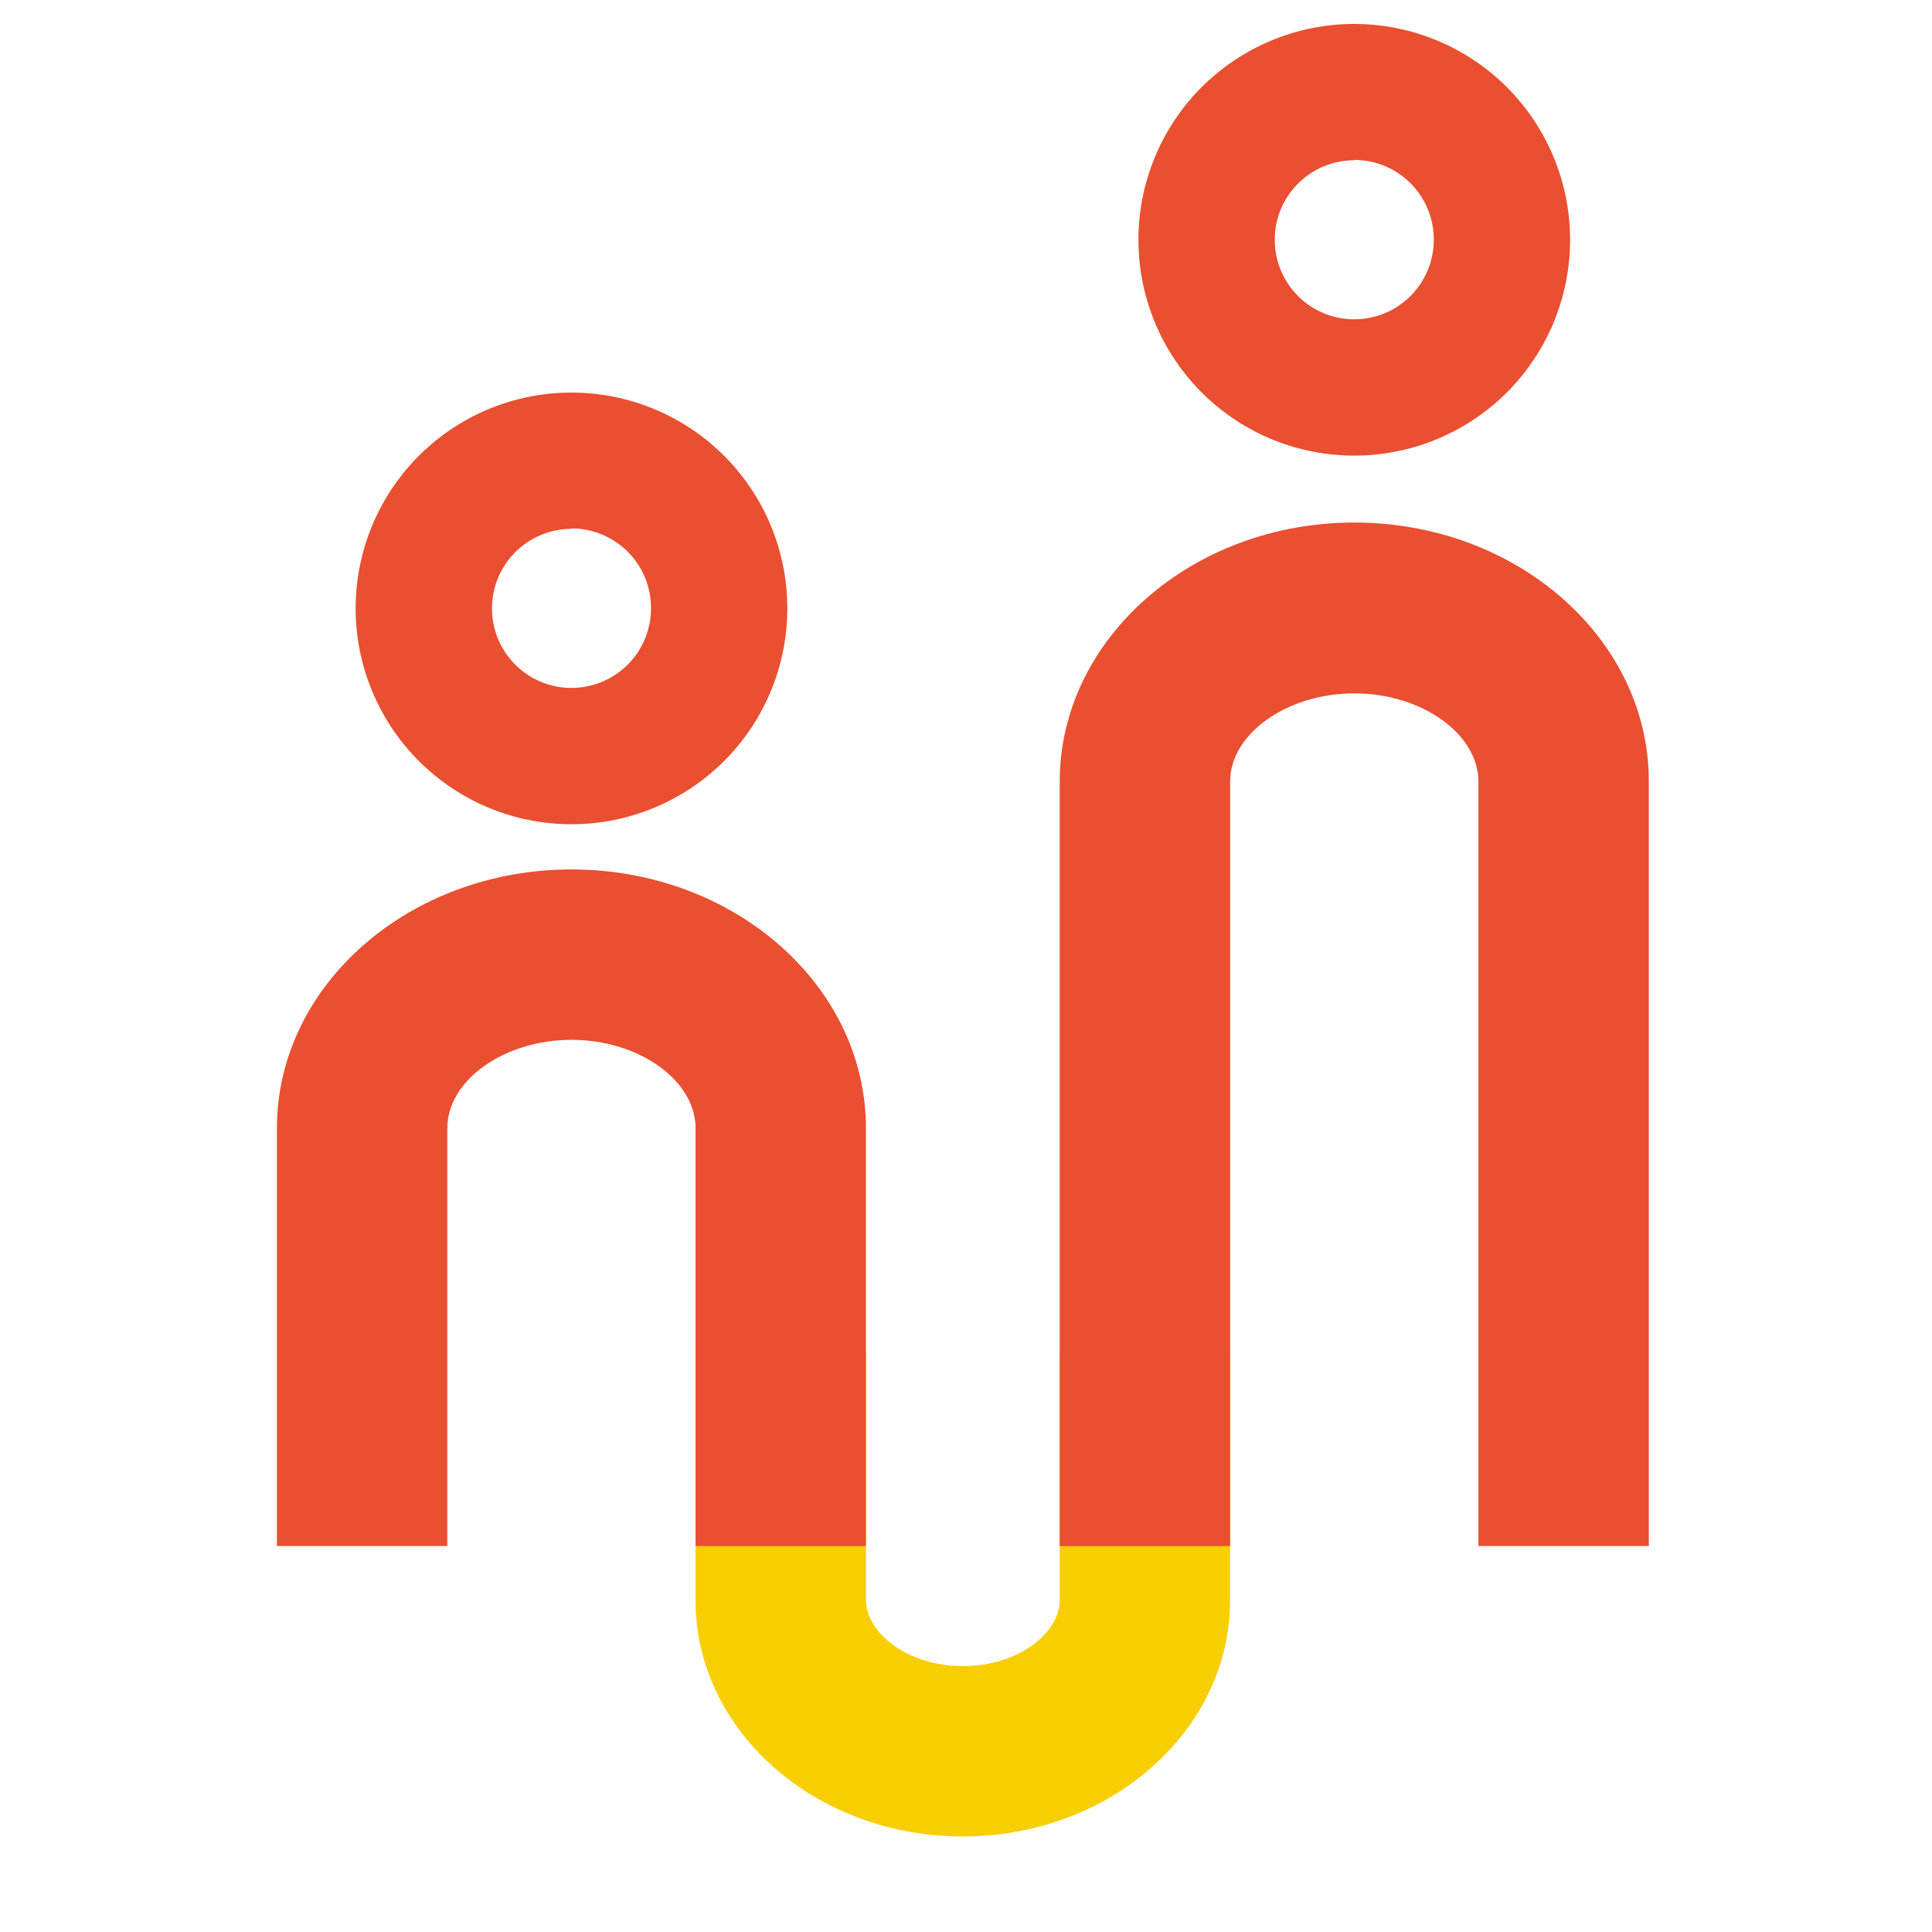 <?xml version="1.0" encoding="UTF-8" standalone="no"?>
<svg xmlns="http://www.w3.org/2000/svg" viewBox="0 0 170.08 170.08">
  <g>
    <path d="M84.76 161.67c-13 0-23.53-9.32-23.53-20.79v-21.82h15v21.82c0 2.74 3.51 5.79 8.53 5.79s8.53-3 8.53-5.79v-21.82h15v21.82c0 11.47-10.55 20.79-23.53 20.79z" fill="#f7ce00" />
    <path d="M76.23 136.1h-15V99.31c0-4.21-5-7.77-10.92-7.77s-10.93 3.56-10.93 7.77v36.79h-15V99.31c0-12.56 11.63-22.77 25.93-22.77s25.92 10.21 25.92 22.77zm68.92 0h-15V68.81c0-4.21-5-7.77-10.93-7.77s-10.93 3.56-10.93 7.77v67.29h-15V68.81c0-12.55 11.63-22.81 25.93-22.81s25.93 10.22 25.93 22.77z" fill="#e94f30" />
    <path d="M50.31 72.56a19 19 0 1 1 19-19 19 19 0 0 1-19 19zm0-26a7 7 0 1 0 7 7 7 7 0 0 0-7-7.04zm68.91-6.45a19 19 0 1 1 19-19 19 19 0 0 1-19 19zm0-26a7 7 0 1 0 7 7 7 7 0 0 0-7-7.03z" fill="#e94f30" />
  </g>
</svg>